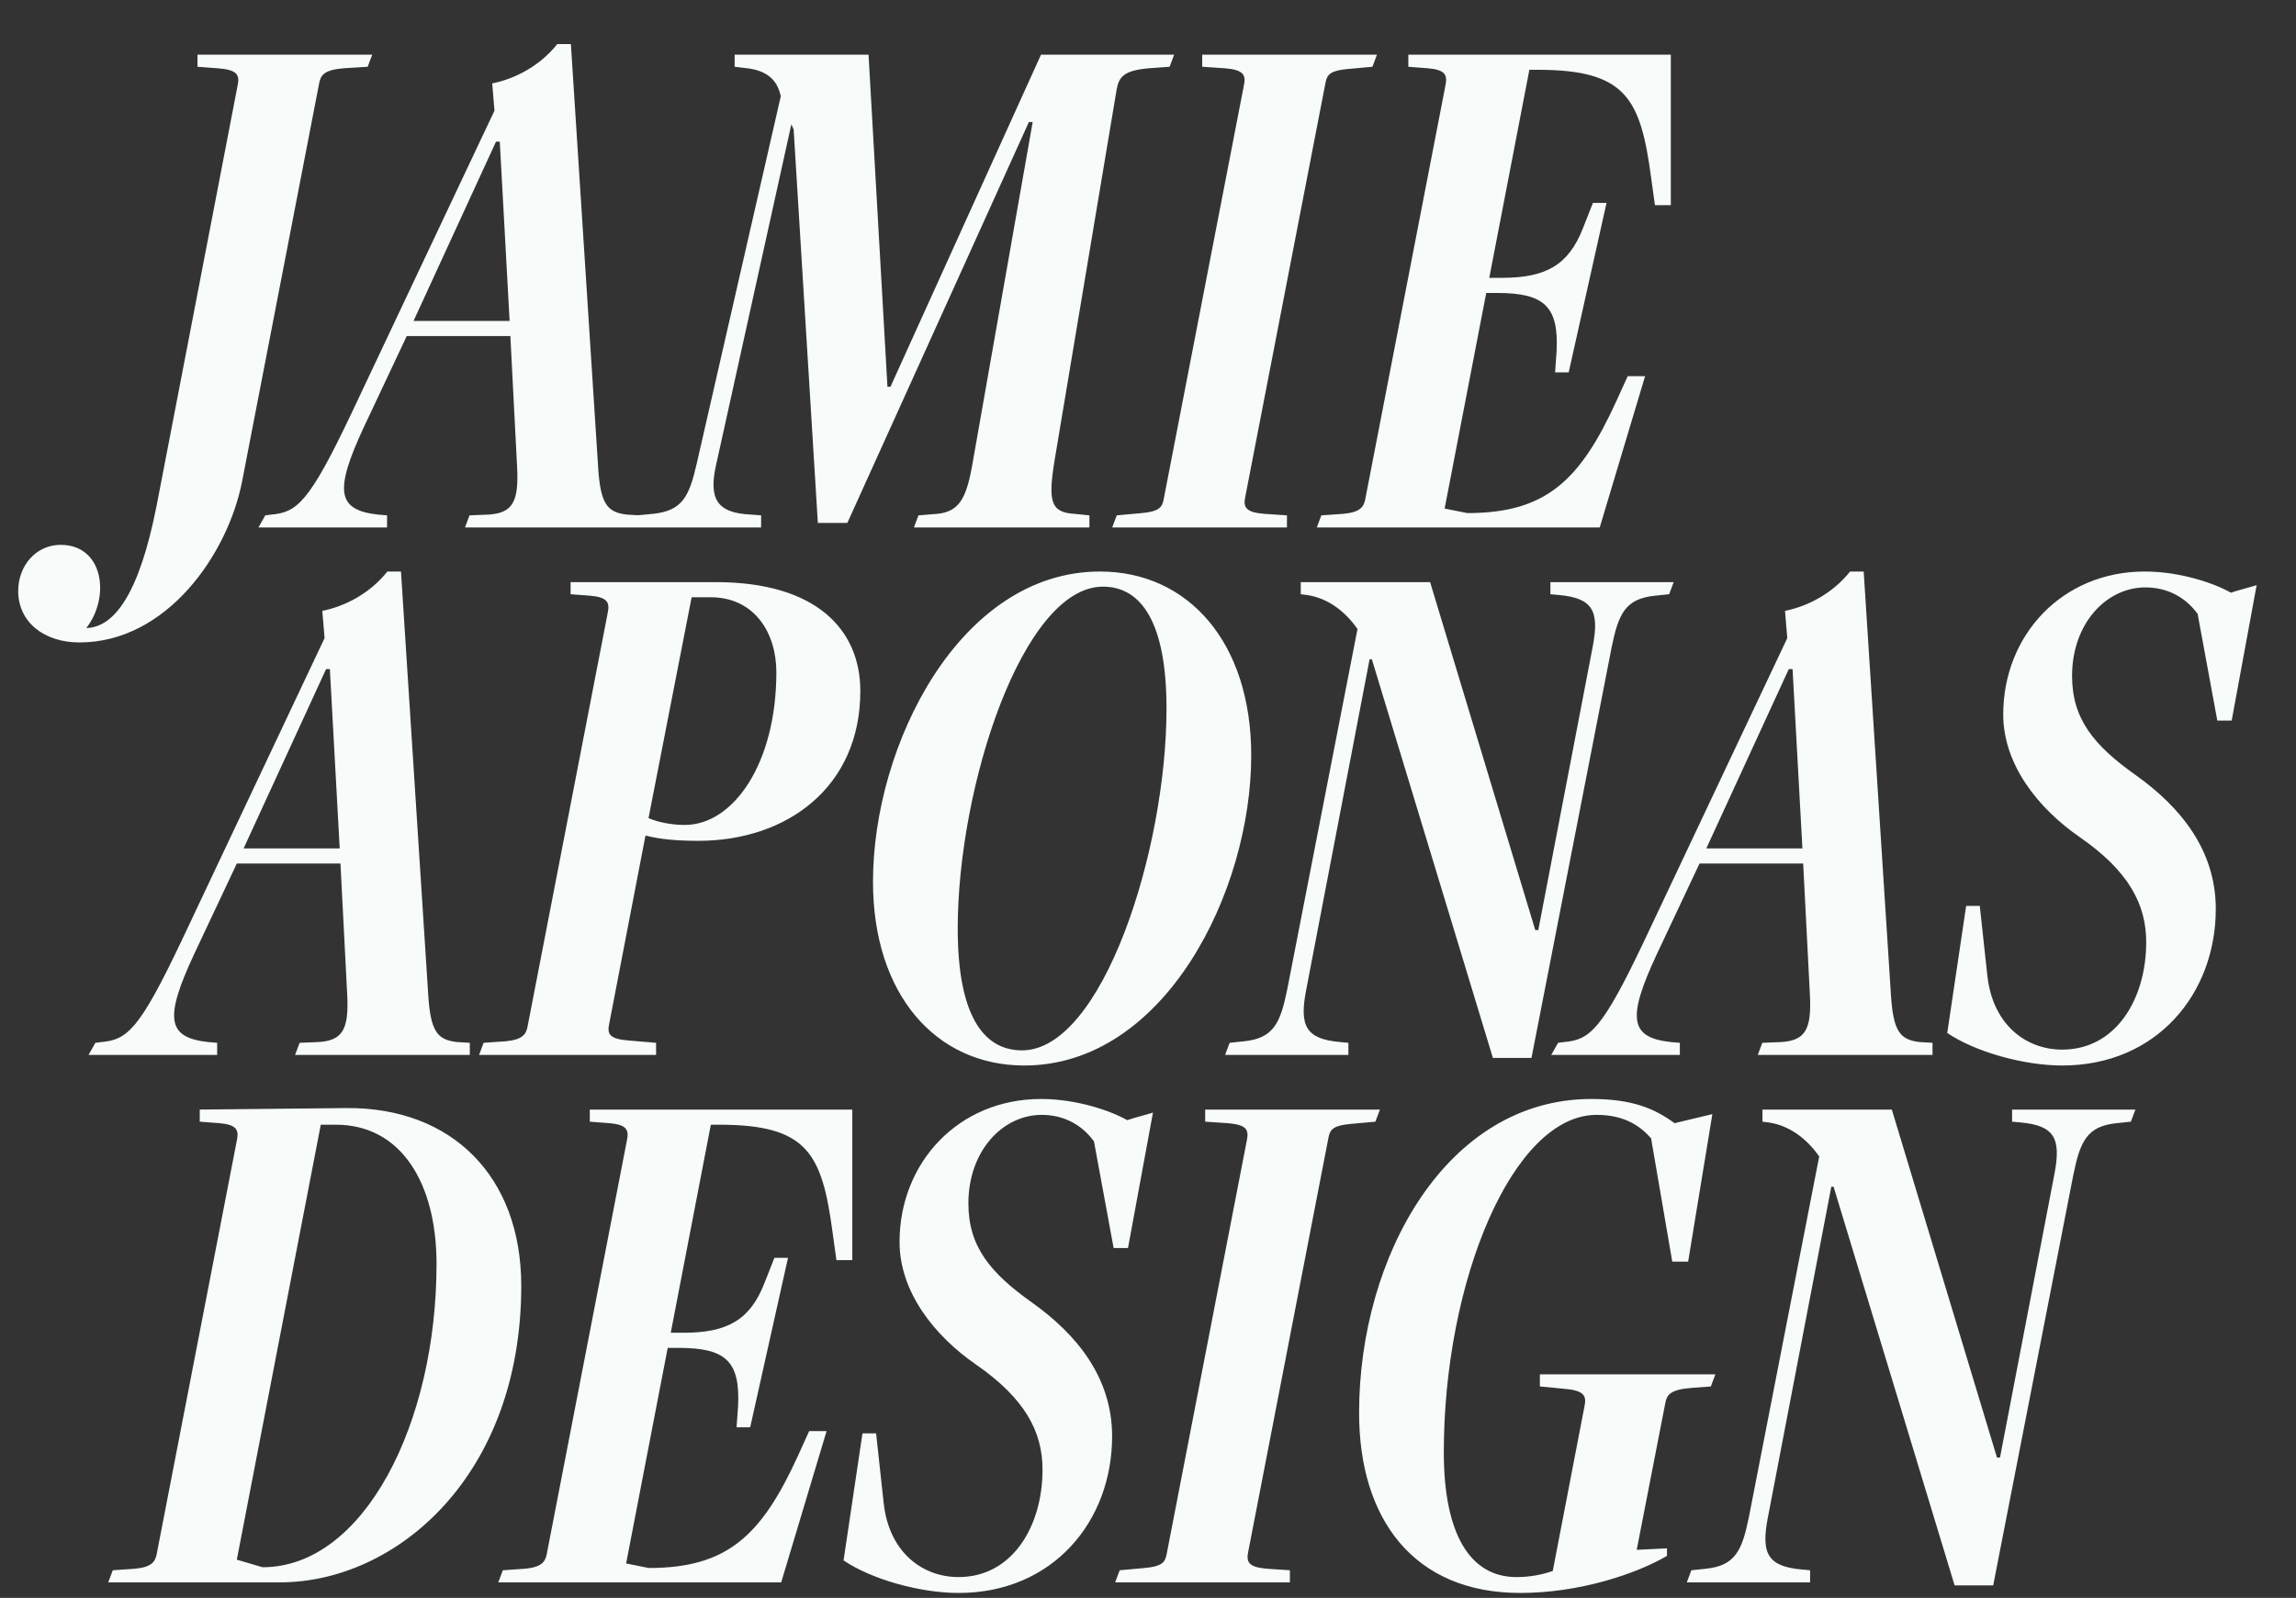 <svg xmlns="http://www.w3.org/2000/svg" width="148" height="103" viewBox="0 0 148 103" fill="none"><rect x="0" y="0" width="148" height="103" fill="#333333" stroke="none"/><path d="M10.097 32.586L15.314 5.523C15.461 4.84 15.314 4.499 14.046 4.402L12.73 4.304V3.524H23.994L23.701 4.304L22.141 4.402C20.922 4.499 20.678 4.84 20.581 5.328L15.607 31.026C14.68 35.755 10.731 41.412 5.123 41.412C2.831 41.412 1.173 40.095 1.173 38.096C1.173 36.438 2.344 35.121 3.904 35.121C6.683 35.121 7.122 38.486 5.562 40.485C7.366 40.437 8.975 38.291 10.097 32.586ZM41.237 34H29.973L30.265 33.22L31.484 33.171C33.045 33.074 33.435 32.342 33.337 30.197L32.898 21.663H26.218L23.439 27.563C21.537 31.659 21.732 32.879 24.365 33.171L24.95 33.22V34H16.661L17.099 33.22L17.489 33.171C19.147 33.025 19.928 32.391 22.658 26.637L31.874 7.132L31.728 5.377C33.191 5.084 34.8 4.255 35.922 2.841H36.799L38.555 30.099C38.701 32.488 39.14 33.025 40.408 33.171L41.237 33.22V34ZM32.849 20.688L32.216 9.131H31.972L26.657 20.688H32.849ZM70.224 34H58.911L59.204 33.22L60.423 33.122C61.788 32.976 62.276 32.196 62.666 30.002L66.567 7.864H66.323L54.62 33.707H52.718L51.158 8.351L51.012 8.01L46.184 29.855C45.648 32.147 46.184 33.074 48.427 33.171L49.061 33.22V34H40.772L41.064 33.22L42.088 33.122C43.99 32.927 44.429 32.001 44.917 29.855L50.329 6.206C50.085 5.035 49.305 4.548 48.184 4.402L47.355 4.304V3.524H55.986L57.205 24.93H57.4L67.103 3.524H75.685L75.393 4.304L74.027 4.402C72.467 4.548 72.126 4.938 71.979 5.767L67.981 29.66C67.542 32.342 67.737 33.025 69.249 33.122L70.224 33.22V34ZM82.957 34H71.693L71.985 33.22L73.594 33.074C74.667 32.976 74.911 32.732 75.008 32.196L80.177 5.523C80.323 4.84 80.177 4.499 78.958 4.402L77.495 4.304V3.524H88.759L88.467 4.304L86.858 4.45C85.785 4.548 85.541 4.792 85.443 5.328L80.275 32.001C80.128 32.683 80.275 33.025 81.494 33.122L82.957 33.22V34ZM103.118 34H84.881L85.173 33.22L86.587 33.122C87.66 33.025 87.904 32.683 88.001 32.196L93.17 5.523C93.317 4.84 93.17 4.499 92.049 4.402L90.781 4.304V3.524H107.701V13.227H106.677L106.434 11.472C105.751 6.352 104.824 4.499 99.119 4.499H98.583L95.999 17.909H96.827C99.656 17.909 101.118 17.08 102.045 14.69L102.679 13.081H103.557L101.118 24.004H100.241L100.338 22.639C100.485 19.713 99.509 18.884 96.486 18.884H95.803L93.121 32.781L94.584 33.074C99.656 33.074 101.85 30.977 104.19 25.857L104.922 24.248H106.043L103.118 34ZM30.284 68H19.02L19.313 67.22L20.532 67.171C22.092 67.073 22.482 66.342 22.385 64.197L21.946 55.663H15.265L12.486 61.563C10.584 65.659 10.779 66.879 13.413 67.171L13.998 67.22V68H5.708L6.147 67.22L6.537 67.171C8.195 67.025 8.975 66.391 11.706 60.637L20.922 41.132L20.776 39.377C22.238 39.084 23.848 38.255 24.969 36.841H25.847L27.602 64.099C27.749 66.488 28.187 67.025 29.455 67.171L30.284 67.22V68ZM21.897 54.688L21.263 43.131H21.019L15.704 54.688H21.897ZM42.291 68H30.881L31.173 67.22L32.587 67.122C33.66 67.025 33.904 66.683 34.002 66.196L39.17 39.523C39.317 38.84 39.17 38.499 38.049 38.401L36.781 38.304V37.524H46.143C52.629 37.524 55.457 40.596 55.457 44.545C55.457 50.738 50.727 54.2 45.022 54.2C43.656 54.2 42.535 54.103 41.608 53.859L39.268 66.001C39.121 66.683 39.317 66.976 40.536 67.073L42.291 67.22V68ZM45.802 38.499H44.583L41.803 52.737C42.486 53.03 43.364 53.176 44.144 53.176C47.265 53.176 50.044 49.227 50.044 43.327C50.044 40.791 48.63 38.499 45.802 38.499ZM65.88 67.707C71.048 67.707 75.193 54.834 75.193 45.667C75.193 40.157 73.584 37.816 71.097 37.816C65.928 37.816 61.735 50.69 61.735 59.857C61.735 65.367 63.344 67.707 65.88 67.707ZM66.026 68.683C60.321 68.683 56.273 64.099 56.273 56.834C56.273 48.008 61.881 36.841 70.902 36.841C76.607 36.841 80.654 41.425 80.654 48.69C80.654 57.516 75.047 68.683 66.026 68.683ZM98.719 68.195H96.232L88.43 42.498H88.284L84.188 63.855C83.749 66.147 84.188 66.976 86.382 67.171L86.918 67.22V68H78.97L79.263 67.22L80.189 67.122C82.091 66.927 82.53 65.952 82.969 63.806L87.504 40.547C86.723 39.425 85.602 38.548 84.237 38.353L83.847 38.304V37.524H92.185L98.963 59.954H99.158L102.669 41.669C103.107 39.377 102.669 38.548 100.474 38.353L99.938 38.304V37.524H107.886L107.594 38.304L106.667 38.401C104.765 38.597 104.326 39.572 103.888 41.717L98.719 68.195ZM124.57 68H113.306L113.598 67.22L114.818 67.171C116.378 67.073 116.768 66.342 116.67 64.197L116.232 55.663H109.551L106.772 61.563C104.87 65.659 105.065 66.879 107.698 67.171L108.283 67.22V68H99.994L100.433 67.22L100.823 67.171C102.481 67.025 103.261 66.391 105.992 60.637L115.208 41.132L115.061 39.377C116.524 39.084 118.133 38.255 119.255 36.841H120.133L121.888 64.099C122.034 66.488 122.473 67.025 123.741 67.171L124.57 67.22V68ZM116.183 54.688L115.549 43.131H115.305L109.99 54.688H116.183ZM125.519 66.586L126.738 58.394H127.616L128.104 62.88C128.445 66.049 130.59 67.659 132.931 67.659C136.393 67.659 138.344 64.392 138.344 60.734C138.344 58.296 137.222 56.151 134.053 53.957C131.371 52.104 129.128 49.275 129.128 46.057C129.128 40.937 132.931 36.841 138.246 36.841C140.587 36.841 142.781 37.621 143.805 38.206C144.049 38.109 145.17 37.816 145.463 37.719L143.854 46.447H142.927L141.659 39.572C140.879 38.499 139.709 37.865 138.295 37.865C135.759 37.865 133.565 40.206 133.565 43.57C133.565 46.35 134.979 48.056 137.661 49.958C140.538 52.006 142.83 54.785 142.83 58.589C142.83 64.05 139.026 68.683 132.931 68.683C130.444 68.683 127.323 67.805 125.519 66.586ZM15.265 100.537L16.923 101.025C23.457 101.025 28.139 91.76 28.139 81.471C28.139 76.254 25.847 72.499 21.653 72.499H20.678L15.265 100.537ZM18.045 102H6.976L7.269 101.22L8.683 101.122C9.755 101.025 9.999 100.683 10.097 100.196L15.265 73.523C15.412 72.84 15.265 72.499 14.144 72.401L12.876 72.304V71.524L22.336 71.426C29.114 71.377 33.6 75.815 33.6 82.885C33.6 95.125 25.554 102 18.045 102ZM50.356 102H32.119L32.411 101.22L33.825 101.122C34.898 101.025 35.142 100.683 35.24 100.196L40.408 73.523C40.555 72.84 40.408 72.499 39.287 72.401L38.019 72.304V71.524H54.939V81.227H53.915L53.672 79.472C52.989 74.352 52.062 72.499 46.357 72.499H45.821L43.237 85.909H44.066C46.894 85.909 48.357 85.08 49.283 82.69L49.917 81.081H50.795L48.357 92.004H47.479L47.576 90.638C47.723 87.713 46.747 86.884 43.724 86.884H43.041L40.36 100.781L41.822 101.074C46.894 101.074 49.088 98.977 51.429 93.857L52.16 92.248H53.282L50.356 102ZM54.376 100.586L55.595 92.394H56.473L56.961 96.88C57.302 100.05 59.448 101.659 61.788 101.659C65.25 101.659 67.201 98.392 67.201 94.734C67.201 92.296 66.079 90.151 62.91 87.957C60.228 86.104 57.985 83.275 57.985 80.057C57.985 74.937 61.788 70.841 67.103 70.841C69.444 70.841 71.638 71.621 72.662 72.207C72.906 72.109 74.027 71.816 74.32 71.719L72.711 80.447H71.784L70.517 73.572C69.736 72.499 68.566 71.865 67.152 71.865C64.616 71.865 62.422 74.206 62.422 77.57C62.422 80.35 63.836 82.056 66.518 83.958C69.395 86.006 71.687 88.785 71.687 92.589C71.687 98.05 67.883 102.683 61.788 102.683C59.301 102.683 56.181 101.805 54.376 100.586ZM83.147 102H71.883L72.176 101.22L73.785 101.074C74.858 100.976 75.101 100.732 75.199 100.196L80.368 73.523C80.514 72.84 80.368 72.499 79.149 72.401L77.686 72.304V71.524H88.95L88.657 72.304L87.048 72.45C85.975 72.548 85.731 72.792 85.634 73.328L80.465 100.001C80.319 100.683 80.465 101.025 81.684 101.122L83.147 101.22V102ZM107.453 99.806V100.293C105.454 101.464 101.797 102.683 97.993 102.683C91.118 102.683 87.607 97.904 87.607 91.077C87.607 80.984 93.263 70.841 102.577 70.841C105.259 70.841 106.673 71.475 107.941 72.401L110.379 71.816L108.818 81.325H107.794L106.429 73.377C105.698 72.548 104.674 71.865 102.918 71.865C97.505 71.865 93.068 82.593 93.068 93.613C93.068 98.831 94.726 101.659 97.749 101.659C98.627 101.659 99.359 101.512 100.09 101.269L102.138 90.638C102.284 89.956 102.089 89.615 100.773 89.517L99.261 89.371V88.591H110.574L110.281 89.371L109.013 89.468C107.697 89.566 107.453 89.907 107.355 90.395L105.502 99.903L107.453 99.806ZM128.481 102.195H125.994L118.192 76.498H118.046L113.95 97.855C113.511 100.147 113.95 100.976 116.144 101.171L116.68 101.22V102H108.732L109.025 101.22L109.951 101.122C111.853 100.927 112.292 99.952 112.731 97.806L117.266 74.547C116.485 73.425 115.364 72.548 113.998 72.353L113.608 72.304V71.524H121.947L128.725 93.954H128.92L132.43 75.669C132.869 73.377 132.43 72.548 130.236 72.353L129.7 72.304V71.524H137.648L137.355 72.304L136.429 72.401C134.527 72.597 134.088 73.572 133.65 75.717L128.481 102.195Z" fill="#F7FBFA"></path></svg>